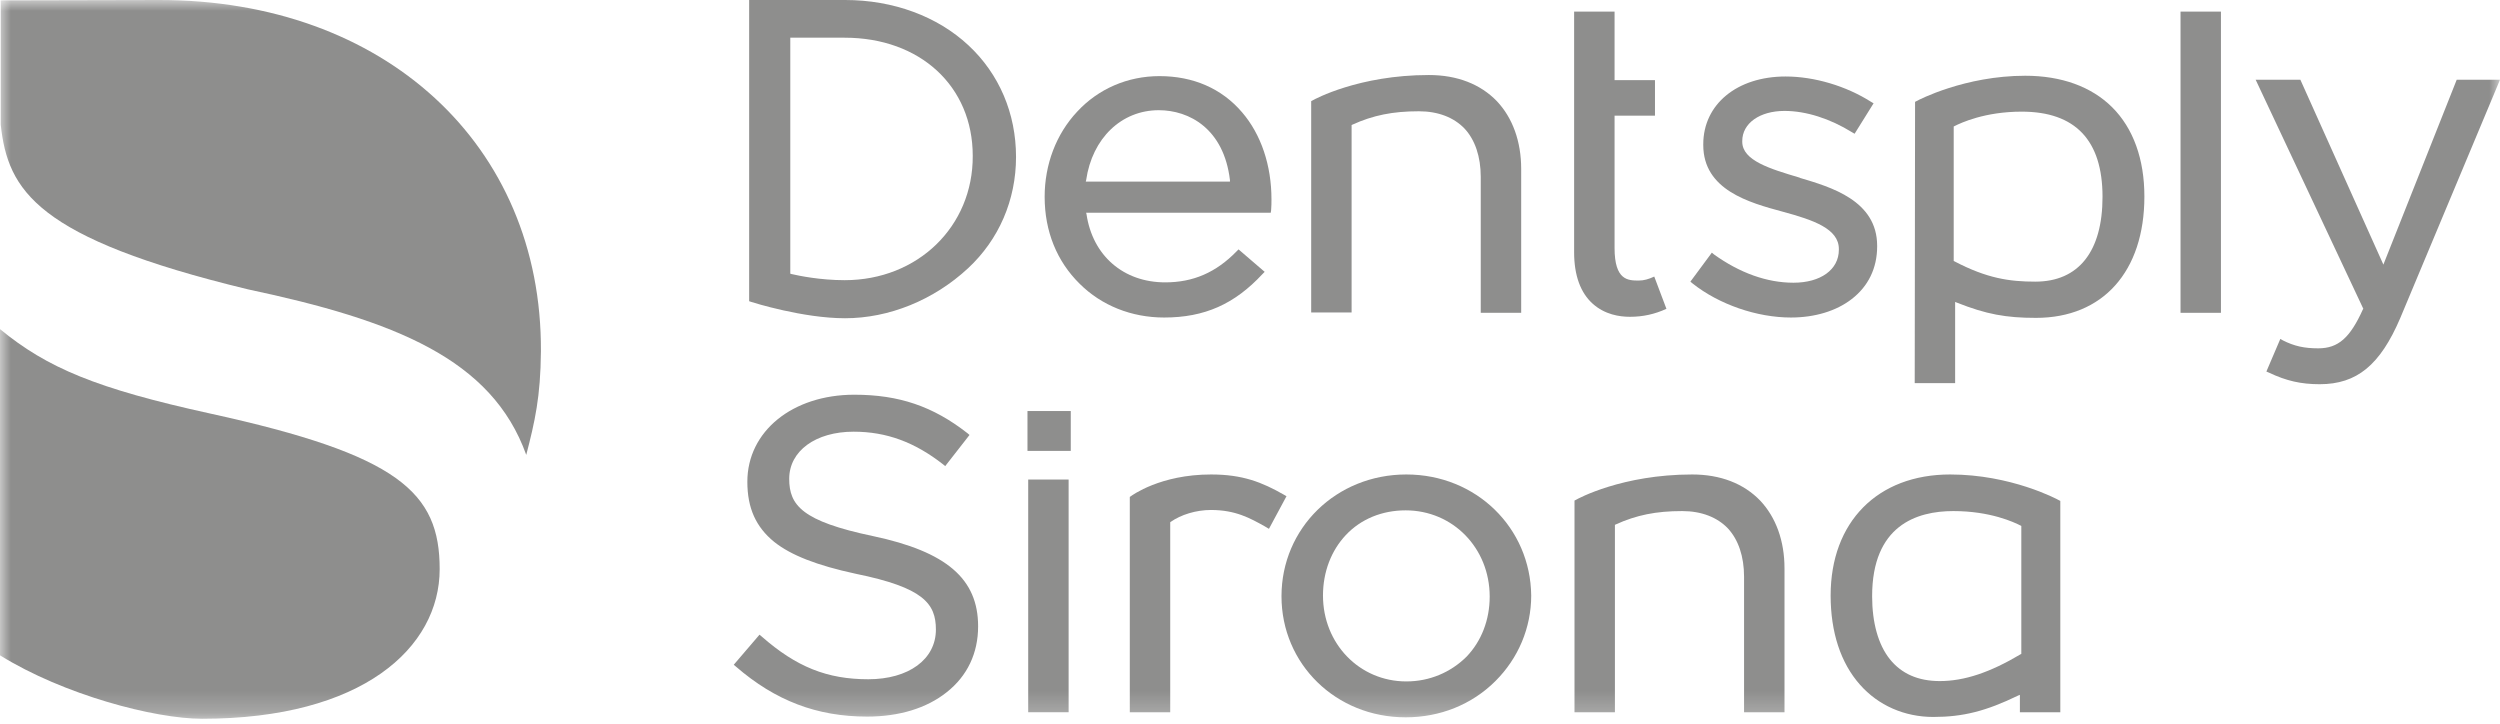 <?xml version="1.0" encoding="UTF-8"?>
<svg width="114px" height="33px" viewBox="0 0 114 33" version="1.1" xmlns="http://www.w3.org/2000/svg" xmlns:xlink="http://www.w3.org/1999/xlink">
    <!-- Generator: Sketch 59 (86127) - https://sketch.com -->
    <title>Group 24</title>
    <desc>Created with Sketch.</desc>
    <defs>
        <polygon id="path-1" points="0 32.776 114 32.776 114 0 0 0"></polygon>
    </defs>
    <g id="Page-1" stroke="none" stroke-width="1" fill="none" fill-rule="evenodd" opacity="0.5">
        <g id="01-home" transform="translate(-883, -707)">
            <g id="Group-3" transform="translate(475, 692)">
                <g id="Group-24" transform="translate(408, 15)">
                    <path d="M38.517,12.776 C37.407,12.776 36.445,12.578 36.086,12.495 L36.037,12.479 L36.037,1.719 L38.517,1.719 C41.959,1.719 44.357,3.934 44.357,7.107 C44.373,10.33 41.845,12.776 38.517,12.776 L38.517,12.776 Z M34.161,13.735 L34.259,13.768 C34.357,13.801 36.624,14.512 38.533,14.512 C40.539,14.512 42.579,13.685 44.145,12.231 C45.548,10.925 46.331,9.124 46.331,7.157 C46.331,5.173 45.564,3.372 44.161,2.066 C42.742,0.744 40.735,3.3e-05 38.533,3.3e-05 L34.161,3.3e-05 L34.161,13.735 Z" id="Fill-1" fill="#1D1D1B"></path>
                    <path d="M56.086,8.281 L49.512,8.281 L49.528,8.215 C49.806,6.297 51.143,5.025 52.84,5.025 C54.227,5.025 55.809,5.868 56.086,8.215 L56.086,8.281 Z M52.873,3.471 C51.421,3.471 50.083,4.05 49.12,5.091 C48.158,6.115 47.636,7.504 47.636,8.975 C47.636,10.545 48.191,11.917 49.235,12.942 C50.23,13.934 51.6,14.479 53.085,14.479 C54.928,14.479 56.298,13.867 57.571,12.495 L57.669,12.396 L56.478,11.372 L56.396,11.454 C55.45,12.429 54.406,12.876 53.134,12.876 C51.225,12.876 49.822,11.653 49.545,9.768 L49.528,9.702 L57.946,9.702 L57.963,9.587 C57.979,9.405 57.979,9.239 57.979,9.091 C57.979,7.537 57.506,6.132 56.641,5.124 C55.711,4.033 54.406,3.471 52.873,3.471 L52.873,3.471 Z" id="Fill-3" fill="#1D1D1B"></path>
                    <path d="M67.522,14.264 L69.366,14.264 L69.366,7.702 C69.366,6.446 68.974,5.372 68.256,4.612 C67.506,3.835 66.446,3.421 65.157,3.421 C61.959,3.421 59.937,4.529 59.855,4.578 L59.79,4.612 L59.79,14.247 L61.633,14.247 L61.633,5.702 L61.666,5.686 C62.612,5.256 63.509,5.074 64.7,5.074 C65.581,5.074 66.299,5.355 66.788,5.868 C67.261,6.38 67.522,7.14 67.522,8.066 L67.522,14.264 Z" id="Fill-5" fill="#1D1D1B"></path>
                    <path d="M92.809,12.843 C91.634,12.843 90.606,12.694 89.122,11.917 L89.089,11.9 L89.089,5.768 L89.122,5.752 C89.415,5.603 90.508,5.091 92.189,5.091 C94.636,5.091 95.875,6.397 95.875,8.975 C95.875,11.471 94.783,12.843 92.809,12.843 L92.809,12.843 Z M87.311,17.471 L89.154,17.471 L89.154,13.768 L89.236,13.801 C90.573,14.33 91.471,14.495 92.841,14.495 C95.892,14.495 97.784,12.38 97.784,8.958 C97.784,7.256 97.278,5.851 96.316,4.892 C95.37,3.95 93.999,3.454 92.352,3.454 C89.595,3.454 87.474,4.562 87.392,4.611 L87.327,4.644 L87.311,17.471 Z" id="Fill-7" fill="#1D1D1B"></path>
                    <path d="M88.453,31.057 C87.474,31.057 86.707,30.726 86.169,30.049 C85.647,29.388 85.369,28.396 85.369,27.189 C85.369,23.966 87.392,23.305 89.073,23.305 C90.769,23.305 91.846,23.817 92.14,23.966 L92.172,23.983 L92.172,29.817 L92.14,29.834 C90.753,30.66 89.578,31.057 88.453,31.057 M88.926,21.636 C85.614,21.636 83.477,23.801 83.477,27.156 C83.477,28.826 83.934,30.23 84.815,31.222 C85.647,32.164 86.838,32.693 88.159,32.693 C89.513,32.693 90.557,32.429 92.025,31.718 L92.107,31.685 L92.107,32.478 L93.95,32.478 L93.95,22.842 L93.885,22.809 C93.804,22.76 91.699,21.636 88.926,21.636" id="Fill-9" fill="#1D1D1B"></path>
                    <mask id="mask-2" fill="white">
                        <use xlink:href="#path-1"></use>
                    </mask>
                    <g id="Clip-12"></g>
                    <polygon id="Fill-11" fill="#1D1D1B" mask="url(#mask-2)" points="99.432 14.264 101.275 14.264 101.275 0.529 99.432 0.529"></polygon>
                    <path d="M103.347,16.942 L103.461,16.991 C104.261,17.371 104.93,17.52 105.778,17.52 C107.475,17.52 108.535,16.644 109.448,14.512 L114,3.636 L112.026,3.636 L108.682,12.066 L104.897,3.636 L102.858,3.636 L107.768,14.082 L107.752,14.099 C107.165,15.404 106.626,15.884 105.713,15.884 C105.076,15.884 104.62,15.785 104.097,15.52 L103.983,15.454 L103.347,16.942 Z" id="Fill-13" fill="#1D1D1B" mask="url(#mask-2)"></path>
                    <path d="M33.459,30.313 L33.557,30.396 C35.352,31.949 37.244,32.677 39.544,32.677 C40.996,32.677 42.252,32.297 43.166,31.569 C44.112,30.825 44.602,29.784 44.602,28.561 C44.602,26.396 43.166,25.156 39.805,24.445 C36.575,23.768 35.988,23.041 35.988,21.834 C35.988,20.561 37.195,19.685 38.925,19.685 C40.425,19.685 41.714,20.165 43.003,21.173 L43.101,21.255 L44.21,19.834 L44.112,19.751 C42.546,18.528 40.996,17.999 38.957,17.999 C36.135,17.999 34.079,19.669 34.079,21.966 C34.079,23.173 34.471,24.032 35.303,24.71 C36.069,25.321 37.26,25.784 39.022,26.164 C42.106,26.792 42.677,27.52 42.677,28.71 C42.677,30.065 41.437,30.974 39.593,30.974 C37.717,30.974 36.314,30.412 34.732,29.024 L34.634,28.941 L33.459,30.313 Z" id="Fill-14" fill="#1D1D1B" mask="url(#mask-2)"></path>
                    <path d="M64.129,31.073 C61.992,31.073 60.328,29.354 60.328,27.156 C60.328,26.082 60.703,25.107 61.372,24.396 C62.057,23.669 63.02,23.272 64.097,23.272 C66.25,23.272 67.93,24.991 67.93,27.206 C67.93,28.264 67.555,29.239 66.87,29.949 C66.152,30.66 65.189,31.073 64.129,31.073 M64.129,21.636 C60.932,21.636 58.436,24.082 58.436,27.189 C58.436,30.28 60.915,32.71 64.097,32.71 C65.663,32.71 67.114,32.131 68.191,31.057 C69.235,30.016 69.823,28.627 69.823,27.156 C69.79,24.065 67.31,21.636 64.129,21.636" id="Fill-15" fill="#1D1D1B" mask="url(#mask-2)"></path>
                    <path d="M79.529,32.478 L81.373,32.478 L81.373,25.916 C81.373,24.66 80.981,23.586 80.263,22.826 C79.513,22.049 78.453,21.636 77.164,21.636 C73.966,21.636 71.943,22.743 71.862,22.793 L71.797,22.826 L71.797,32.478 L73.64,32.478 L73.64,23.933 L73.673,23.917 C74.619,23.487 75.516,23.305 76.707,23.305 C77.588,23.305 78.306,23.586 78.795,24.098 C79.268,24.611 79.529,25.371 79.529,26.297 L79.529,32.478 Z" id="Fill-16" fill="#1D1D1B" mask="url(#mask-2)"></path>
                    <polygon id="Fill-17" fill="#1D1D1B" mask="url(#mask-2)" points="46.886 32.478 48.729 32.478 48.729 21.867 46.886 21.867"></polygon>
                    <path d="M51.519,32.478 L53.362,32.478 L53.362,23.818 L53.378,23.801 C53.852,23.47 54.537,23.255 55.222,23.255 C56.347,23.255 57.016,23.636 57.669,23.999 L57.864,24.115 L58.664,22.627 L58.55,22.561 C57.538,21.983 56.657,21.636 55.222,21.636 C52.905,21.636 51.616,22.594 51.567,22.627 L51.519,22.66 L51.519,32.478 Z" id="Fill-18" fill="#1D1D1B" mask="url(#mask-2)"></path>
                    <path d="M71.78,0.529 L71.78,11.504 C71.78,12.562 72.074,13.355 72.629,13.851 C73.183,14.347 73.852,14.446 74.325,14.446 C74.912,14.446 75.451,14.33 75.989,14.082 L75.434,12.611 C75.19,12.727 74.961,12.793 74.733,12.793 C74.244,12.793 73.624,12.793 73.624,11.306 L73.624,5.273 L75.467,5.273 L75.467,3.653 L73.624,3.653 L73.624,0.529 L71.78,0.529 Z" id="Fill-19" fill="#1D1D1B" mask="url(#mask-2)"></path>
                    <polygon id="Fill-20" fill="#1D1D1B" mask="url(#mask-2)" points="46.853 20.561 48.827 20.561 48.827 18.743 46.853 18.743"></polygon>
                    <path d="M7.276,9.9e-05 C17.505,9.9e-05 24.715,6.578 24.666,16.016 C24.65,18.099 24.389,19.223 23.997,20.743 C22.431,16.363 17.994,14.611 11.289,13.19 C1.664,10.859 0.359,8.694 0.033,5.686 L0.033,0.017 C0.016,0.017 7.309,9.9e-05 7.276,9.9e-05" id="Fill-21" fill="#1D1D1B" mask="url(#mask-2)"></path>
                    <path d="M20.049,25.95 C20.049,22.446 18.19,20.743 9.592,18.859 C4.388,17.718 2.153,16.776 -3.25714286e-05,15.008 L-3.25714286e-05,29.883 C2.904,31.685 7.048,32.776 9.217,32.776 C16.526,32.776 20.049,29.536 20.049,25.95" id="Fill-22" fill="#1D1D1B" mask="url(#mask-2)"></path>
                    <path d="M77.082,12.843 L77.18,12.925 C78.387,13.884 80.117,14.479 81.666,14.479 C82.759,14.479 83.738,14.181 84.44,13.636 C85.19,13.057 85.598,12.231 85.598,11.239 L85.598,11.206 C85.598,9.14 83.477,8.529 82.091,8.116 L82.058,8.099 C80.72,7.702 79.447,7.322 79.447,6.463 L79.447,6.43 C79.447,5.62 80.247,5.058 81.373,5.058 C82.351,5.058 83.444,5.405 84.456,6.033 L84.57,6.099 L85.435,4.711 L85.321,4.644 C84.178,3.917 82.727,3.488 81.422,3.488 C79.203,3.488 77.669,4.76 77.669,6.578 L77.669,6.611 C77.669,8.661 79.758,9.24 81.291,9.653 C82.694,10.033 83.852,10.43 83.852,11.355 L83.852,11.388 C83.852,12.297 83.02,12.892 81.781,12.892 C80.573,12.892 79.333,12.446 78.159,11.603 L78.061,11.52 L77.082,12.843 Z" id="Fill-23" fill="#1D1D1B" mask="url(#mask-2)"></path>
                </g>
            </g>
        </g>
    </g>
</svg>